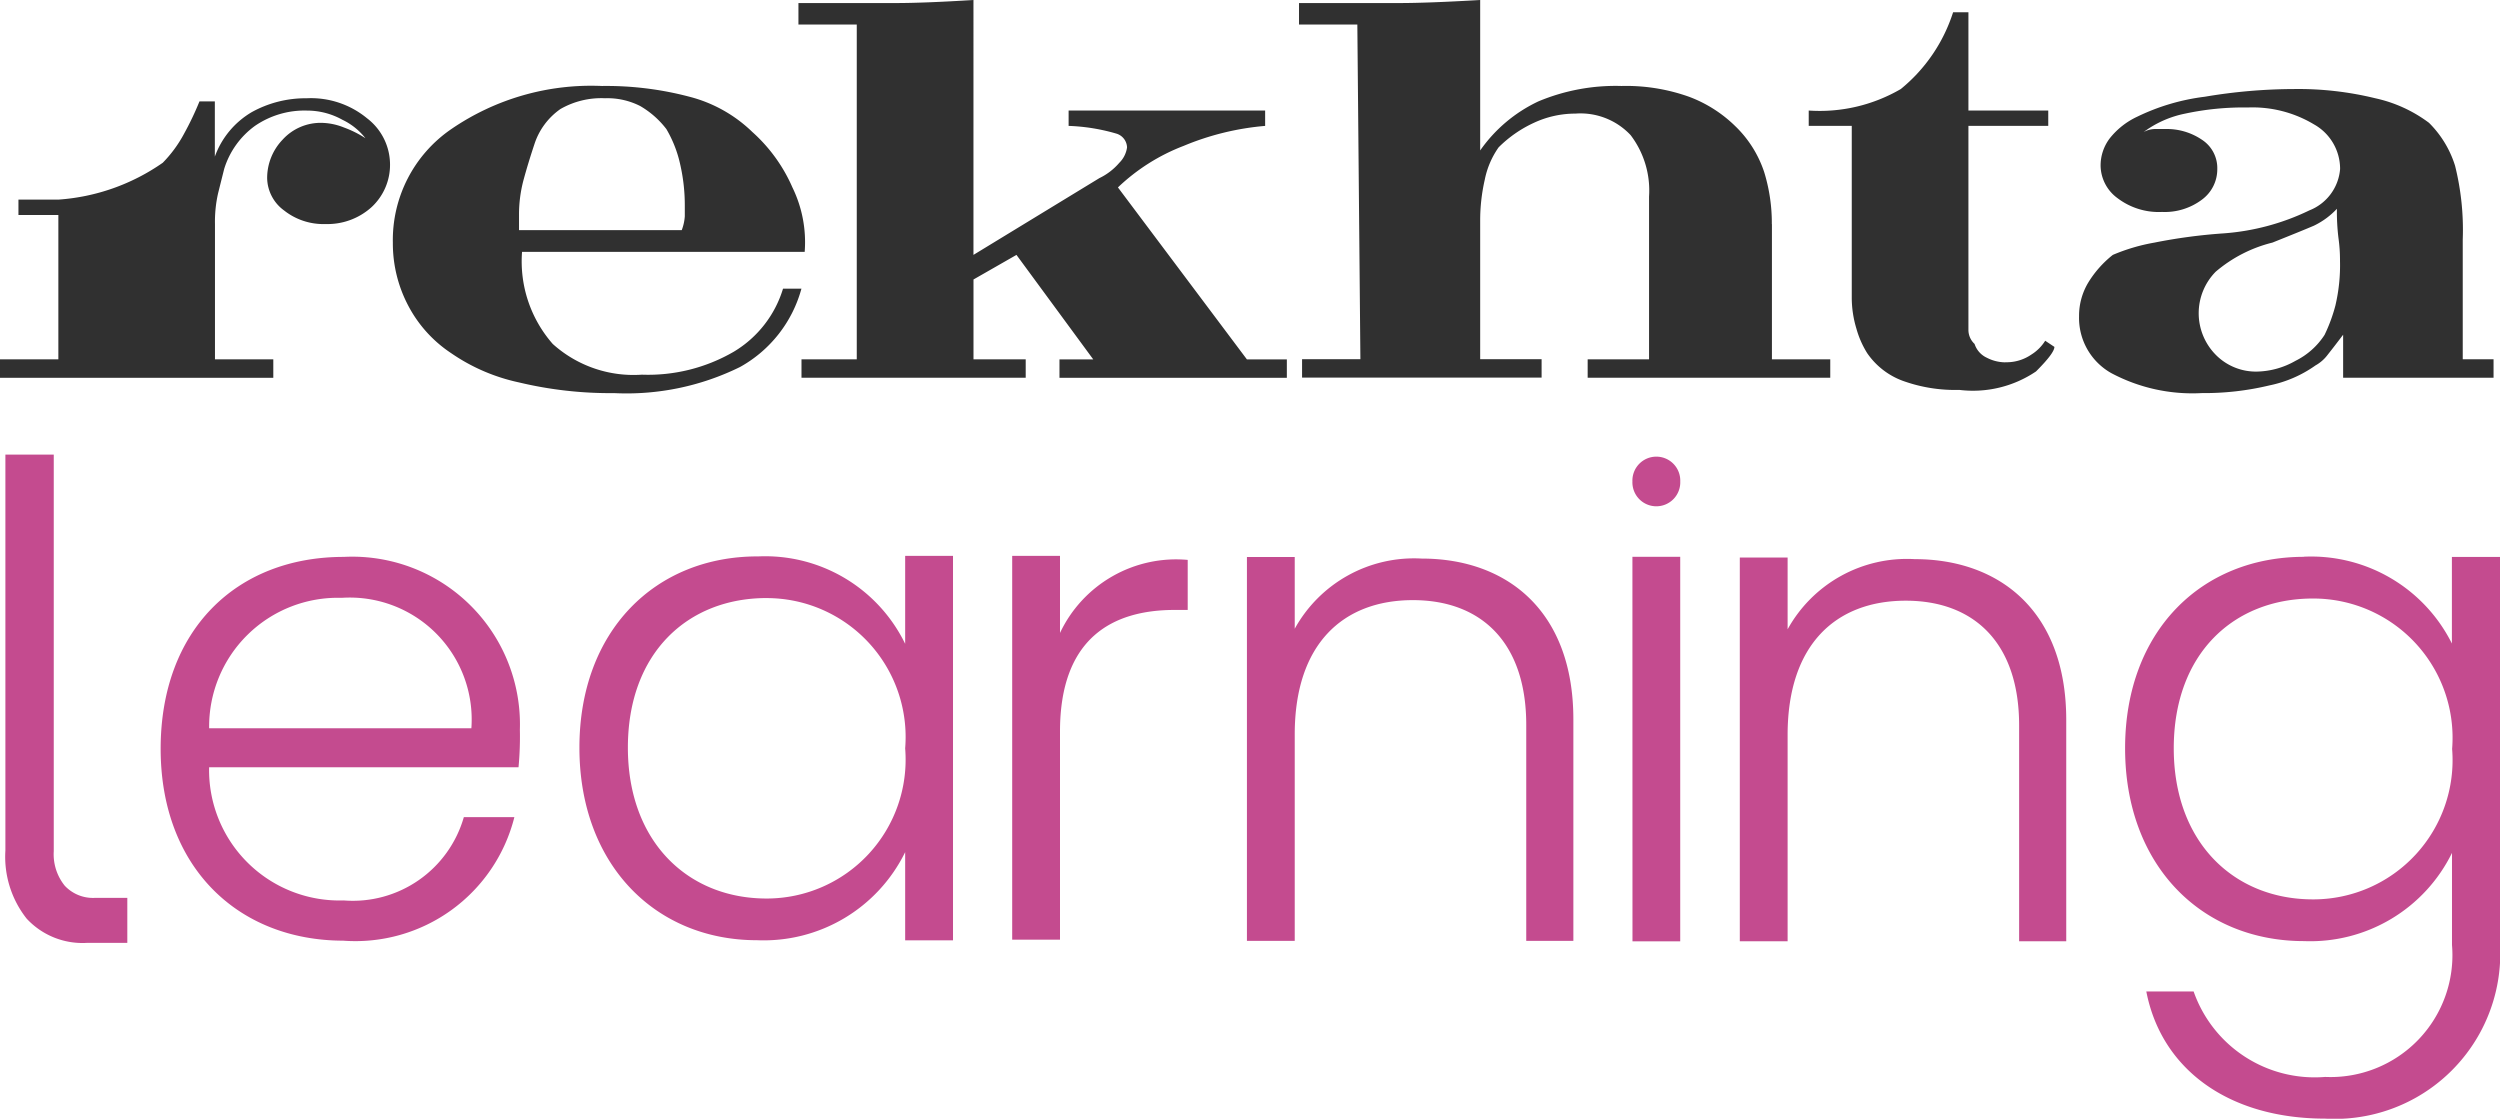 <svg xmlns="http://www.w3.org/2000/svg" xmlns:xlink="http://www.w3.org/1999/xlink" width="76.033" height="34.024" viewBox="0 0 76.033 34.024">
  <defs>
    <clipPath id="clip-path">
      <rect id="Rectangle_39" data-name="Rectangle 39" width="76.033" height="34.024" fill="#303030"/>
    </clipPath>
  </defs>
  <g id="Group_35" data-name="Group 35" transform="translate(0 0)">
    <g id="Group_34" data-name="Group 34" transform="translate(0 0)" clip-path="url(#clip-path)">
      <path id="Path_22" data-name="Path 22" d="M9.34,2.988a2.679,2.679,0,0,1,1.821.608,1.771,1.771,0,0,1,.7,1.354A1.751,1.751,0,0,1,11.3,6.3a2,2,0,0,1-1.4.514A1.928,1.928,0,0,1,8.639,6.4a1.241,1.241,0,0,1-.514-.981,1.685,1.685,0,0,1,.467-1.168,1.563,1.563,0,0,1,1.214-.514,1.9,1.9,0,0,1,.653.14,3.213,3.213,0,0,1,.655.327,1.961,1.961,0,0,0-.7-.561,2.212,2.212,0,0,0-1.074-.28,2.661,2.661,0,0,0-1.588.467,2.539,2.539,0,0,0-.934,1.308q-.094.373-.187.747a3.932,3.932,0,0,0-.093.934v4.11H8.312v.561H0v-.561H1.775V6.538H.561V6.071H1.775A6.3,6.3,0,0,0,4.95,4.95,3.845,3.845,0,0,0,5.6,4.063a9.185,9.185,0,0,0,.467-.98h.467V4.763A2.587,2.587,0,0,1,7.659,3.409a3.37,3.37,0,0,1,1.681-.42M22.883,4.016A4.87,4.87,0,0,1,24.1,5.7a3.8,3.8,0,0,1,.373,1.961H15.877a3.807,3.807,0,0,0,.934,2.8,3.668,3.668,0,0,0,2.709.934,5.193,5.193,0,0,0,2.8-.7,3.373,3.373,0,0,0,1.494-1.915h.56a3.892,3.892,0,0,1-1.868,2.382,7.8,7.8,0,0,1-3.829.794,11.948,11.948,0,0,1-2.9-.327,5.74,5.74,0,0,1-2.054-.887,3.9,3.9,0,0,1-1.308-1.448,4.05,4.05,0,0,1-.467-1.914A4.088,4.088,0,0,1,13.73,3.923a7.518,7.518,0,0,1,4.576-1.308,9.9,9.9,0,0,1,2.662.327,4.275,4.275,0,0,1,1.915,1.074M20.734,7a1.483,1.483,0,0,0,.093-.42V6.257A5.559,5.559,0,0,0,20.687,5a3.663,3.663,0,0,0-.42-1.074,2.731,2.731,0,0,0-.794-.7A2.2,2.2,0,0,0,18.4,2.988a2.5,2.5,0,0,0-1.354.327,2.087,2.087,0,0,0-.794,1.074q-.187.561-.327,1.074a4.065,4.065,0,0,0-.14,1.074V7ZM34,5.7l3.922,5.23h1.215v.561H32.222v-.561h1.027L30.914,7.752,29.607,8.5v2.428h1.588v.561H24.376v-.561h1.681V.747H24.283V.093h2.942q.888,0,2.381-.093V7.752l3.83-2.335a1.857,1.857,0,0,0,.607-.467.813.813,0,0,0,.234-.467.453.453,0,0,0-.327-.42A5.849,5.849,0,0,0,32.5,3.829V3.362h5.977v.467A8.227,8.227,0,0,0,36,4.436,5.99,5.99,0,0,0,34,5.7M53.89,6.818v4.11h1.774v.561H48.286v-.561h1.867V5.977a2.782,2.782,0,0,0-.561-1.868,2.09,2.09,0,0,0-1.68-.654,2.98,2.98,0,0,0-1.261.28,3.715,3.715,0,0,0-1.074.747,2.584,2.584,0,0,0-.42.981,5.551,5.551,0,0,0-.14,1.261v4.2h1.868v.561H39.6v-.561h1.774L41.281.747H39.507V.093h3.035q.888,0,2.475-.093V4.576a4.485,4.485,0,0,1,1.774-1.494,6.076,6.076,0,0,1,2.522-.467,5.694,5.694,0,0,1,2.054.327,4.009,4.009,0,0,1,1.4.887,3.444,3.444,0,0,1,.886,1.4,5.255,5.255,0,0,1,.234,1.588m7.1,4.2a1.332,1.332,0,0,0,.794-.234,1.315,1.315,0,0,0,.42-.42l.28.187q0,.188-.56.747a3.426,3.426,0,0,1-2.334.561,4.676,4.676,0,0,1-1.728-.28,2.257,2.257,0,0,1-1.074-.841,2.83,2.83,0,0,1-.327-.747,3.241,3.241,0,0,1-.14-.934V3.829H55.009V3.362a4.9,4.9,0,0,0,2.8-.654A4.953,4.953,0,0,0,59.4.373h.466V3.362h2.428v.467H59.866V10.04a.581.581,0,0,0,.187.42.7.7,0,0,0,.373.42,1.246,1.246,0,0,0,.561.14m14.85-.093v.561H71.262V10.18q-.282.373-.468.607a1.173,1.173,0,0,1-.373.327,3.694,3.694,0,0,1-1.4.607,8.472,8.472,0,0,1-2.054.234,5.246,5.246,0,0,1-2.755-.607,1.923,1.923,0,0,1-.981-1.728,1.96,1.96,0,0,1,.28-1.027,3.2,3.2,0,0,1,.747-.841,5.754,5.754,0,0,1,1.262-.373,16.455,16.455,0,0,1,2.1-.281,7.17,7.17,0,0,0,2.616-.7,1.478,1.478,0,0,0,.934-1.261,1.551,1.551,0,0,0-.794-1.354,3.63,3.63,0,0,0-2.008-.514,8.473,8.473,0,0,0-1.914.187,3.148,3.148,0,0,0-1.261.561.756.756,0,0,1,.327-.093h.327a1.905,1.905,0,0,1,1.121.326,1.028,1.028,0,0,1,.467.888,1.148,1.148,0,0,1-.467.934,1.884,1.884,0,0,1-1.214.374,2.072,2.072,0,0,1-1.354-.42,1.242,1.242,0,0,1-.514-.981,1.363,1.363,0,0,1,.281-.841A2.318,2.318,0,0,1,65,3.549a6.533,6.533,0,0,1,2.055-.607,16.485,16.485,0,0,1,2.708-.234,9.85,9.85,0,0,1,2.475.28,4.221,4.221,0,0,1,1.635.747,3.16,3.16,0,0,1,.794,1.308A8.069,8.069,0,0,1,74.9,7.285v3.642ZM70.7,10.18a4.881,4.881,0,0,0,.327-.888,5.345,5.345,0,0,0,.14-1.354,4.859,4.859,0,0,0-.047-.7,6.59,6.59,0,0,1-.047-.888,2.349,2.349,0,0,1-.7.514q-.326.14-1.261.514a4.219,4.219,0,0,0-1.727.887,1.8,1.8,0,0,0,0,2.522,1.714,1.714,0,0,0,1.262.514,2.452,2.452,0,0,0,1.166-.327,2.235,2.235,0,0,0,.888-.794" transform="translate(0 0)" fill="#303030"/>
      <path id="Path_23" data-name="Path 23" d="M12.636,36.173c-3.22,0-5.567-2.243-5.567-5.836,0-3.614,2.305-5.836,5.567-5.836a5.1,5.1,0,0,1,5.358,5.255,9.946,9.946,0,0,1-.041,1.142H8.543a3.966,3.966,0,0,0,4.092,4.051,3.512,3.512,0,0,0,3.655-2.534h1.537a4.986,4.986,0,0,1-5.192,3.759M8.543,29.713h7.976a3.709,3.709,0,0,0-3.946-3.967,3.915,3.915,0,0,0-4.029,3.967" transform="translate(-2.183 -7.564)" fill="#c44b8f"/>
      <path id="Path_24" data-name="Path 24" d="M30.915,24.473A4.732,4.732,0,0,1,35.4,27.131V24.456h1.455V36.149H35.4V33.466a4.79,4.79,0,0,1-4.507,2.679c-3.094,0-5.4-2.305-5.4-5.857s2.305-5.816,5.42-5.816m.271,1.267c-2.39,0-4.217,1.662-4.217,4.548,0,2.867,1.827,4.59,4.217,4.59A4.225,4.225,0,0,0,35.4,30.309a4.225,4.225,0,0,0-4.215-4.569" transform="translate(-7.871 -7.55)" fill="#c44b8f"/>
      <path id="Path_25" data-name="Path 25" d="M45.988,36.129H44.534V24.456h1.454V26.8a3.907,3.907,0,0,1,3.884-2.222V26.1h-.395c-1.89,0-3.489.852-3.489,3.7Z" transform="translate(-13.75 -7.55)" fill="#c44b8f"/>
      <path id="Path_26" data-name="Path 26" d="M71.821,20.857a.728.728,0,1,1,1.455,0,.728.728,0,1,1-1.455,0m0,2.292h1.454V34.842H71.823Z" transform="translate(-22.174 -6.214)" fill="#c44b8f"/>
      <path id="Path_27" data-name="Path 27" d="M85.041,29.635c0-2.507-1.371-3.792-3.447-3.792-2.119,0-3.594,1.326-3.594,4.082V36.2H76.546V24.531H78v2.182a4.146,4.146,0,0,1,3.863-2.134c2.575,0,4.611,1.575,4.611,4.89V36.2H85.041Z" transform="translate(-23.633 -7.574)" fill="#c44b8f"/>
      <path id="Path_28" data-name="Path 28" d="M63.356,29.61c0-2.507-1.371-3.792-3.447-3.792-2.119,0-3.594,1.326-3.594,4.082v6.28H54.861V24.506h1.454v2.182a4.146,4.146,0,0,1,3.863-2.134c2.575,0,4.611,1.575,4.611,4.89V36.18H63.356Z" transform="translate(-16.938 -7.566)" fill="#c44b8f"/>
      <path id="Path_29" data-name="Path 29" d="M1.708,32.063a1.523,1.523,0,0,0,.332,1.047,1.174,1.174,0,0,0,.924.372h.981v1.369H2.719a2.315,2.315,0,0,1-1.834-.736,3.032,3.032,0,0,1-.648-2.072V20H1.708Z" transform="translate(-0.073 -6.175)" fill="#c44b8f"/>
      <path id="Path_30" data-name="Path 30" d="M98.935,24.492a4.784,4.784,0,0,1,4.5,2.641V24.5H104.9V36.3a5.033,5.033,0,0,1-5.317,5.282c-2.939,0-4.983-1.5-5.442-3.868h1.439a3.9,3.9,0,0,0,4,2.6,3.707,3.707,0,0,0,3.858-4.014V33.5a4.8,4.8,0,0,1-4.5,2.683c-3.128,0-5.442-2.309-5.442-5.864s2.314-5.823,5.442-5.823m.271,1.268c-2.4,0-4.233,1.664-4.233,4.555,0,2.869,1.835,4.595,4.233,4.595a4.235,4.235,0,0,0,4.233-4.575,4.236,4.236,0,0,0-4.233-4.575" transform="translate(-28.865 -7.561)" fill="#c44b8f"/>
    </g>
  </g>
</svg>
